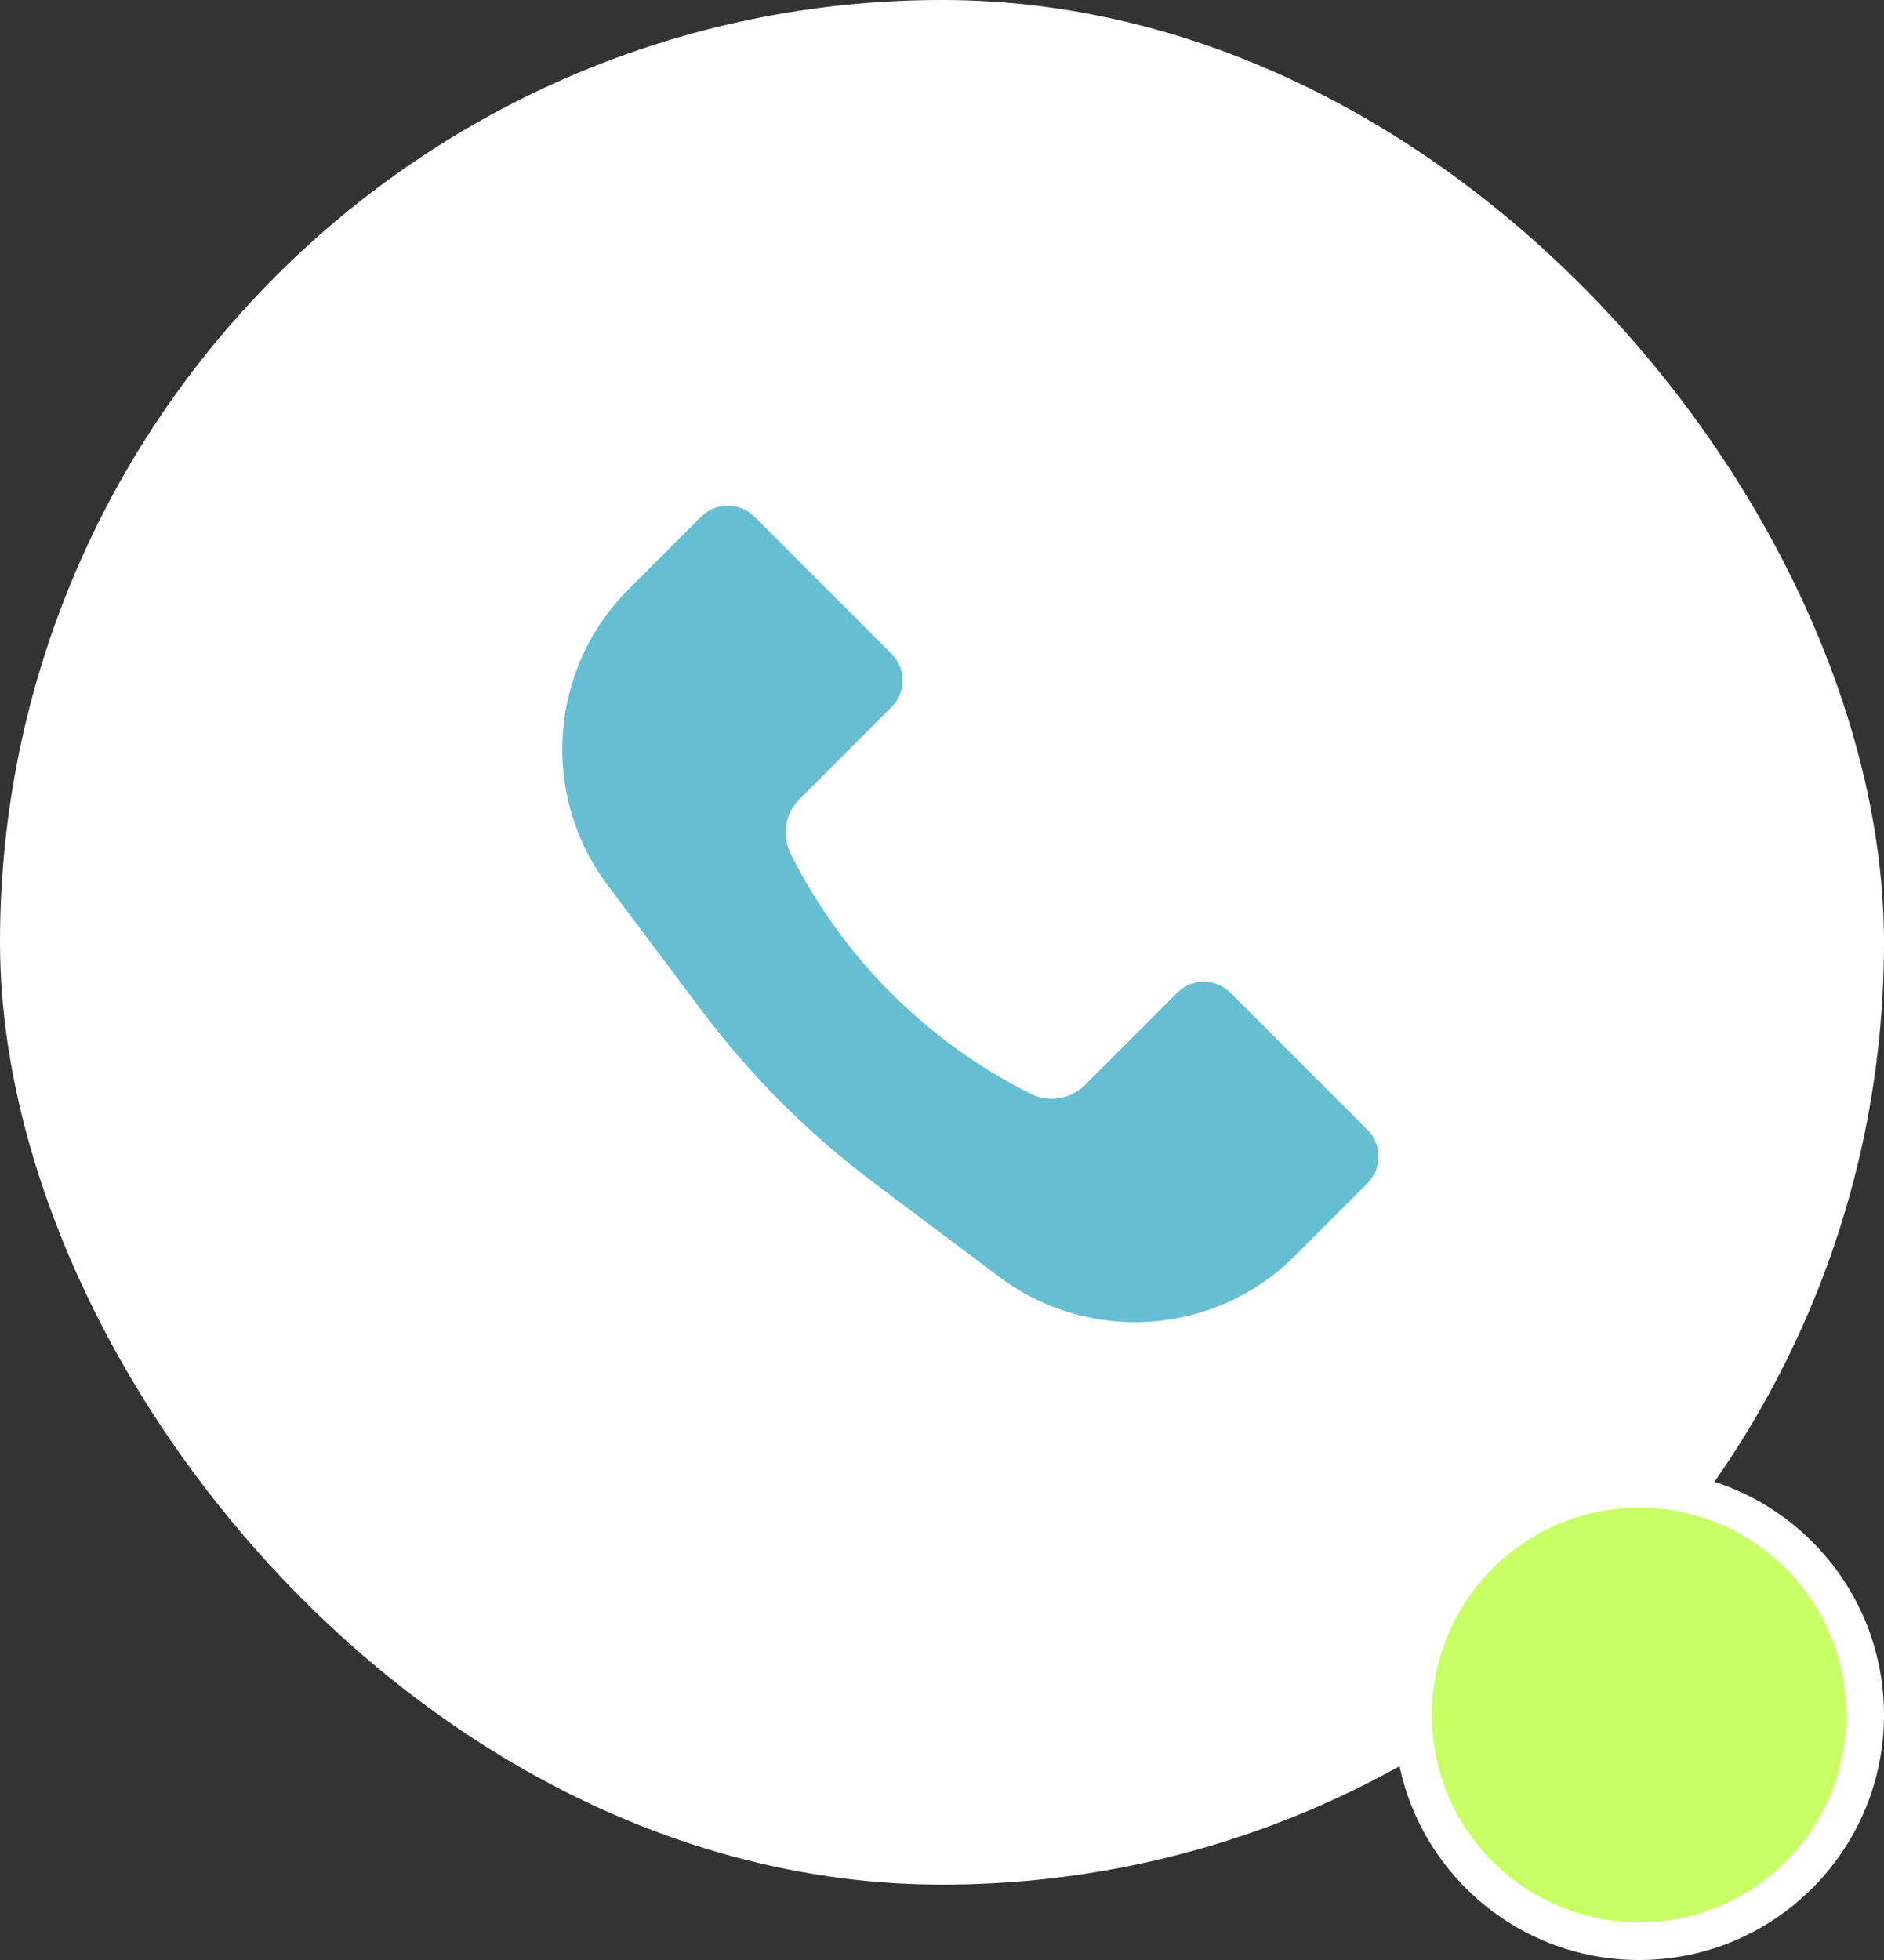 <?xml version="1.0" encoding="UTF-8"?> <svg xmlns="http://www.w3.org/2000/svg" width="50" height="52" viewBox="0 0 50 52" fill="none"><rect x="0" y="0" width="50" height="52" fill="#333333" stroke="none"/><rect width="50" height="50" rx="25" fill="white"></rect><path d="M16.68 15.636L18.609 13.707C18.999 13.317 19.632 13.317 20.023 13.707L23.661 17.346C24.052 17.736 24.052 18.369 23.661 18.76L21.211 21.21C20.834 21.587 20.74 22.164 20.979 22.642C22.359 25.402 24.598 27.641 27.358 29.021C27.836 29.26 28.413 29.166 28.79 28.789L31.24 26.339C31.631 25.948 32.264 25.948 32.654 26.339L36.293 29.977C36.683 30.368 36.683 31.001 36.293 31.391L34.364 33.32C32.252 35.432 28.91 35.669 26.521 33.878L23.207 31.392C21.464 30.085 19.915 28.536 18.608 26.793L16.122 23.479C14.331 21.09 14.568 17.747 16.68 15.636Z" fill="#65BED2"></path><circle cx="43.5" cy="45.5" r="6" fill="#C7FF65" stroke="white"></circle></svg> 